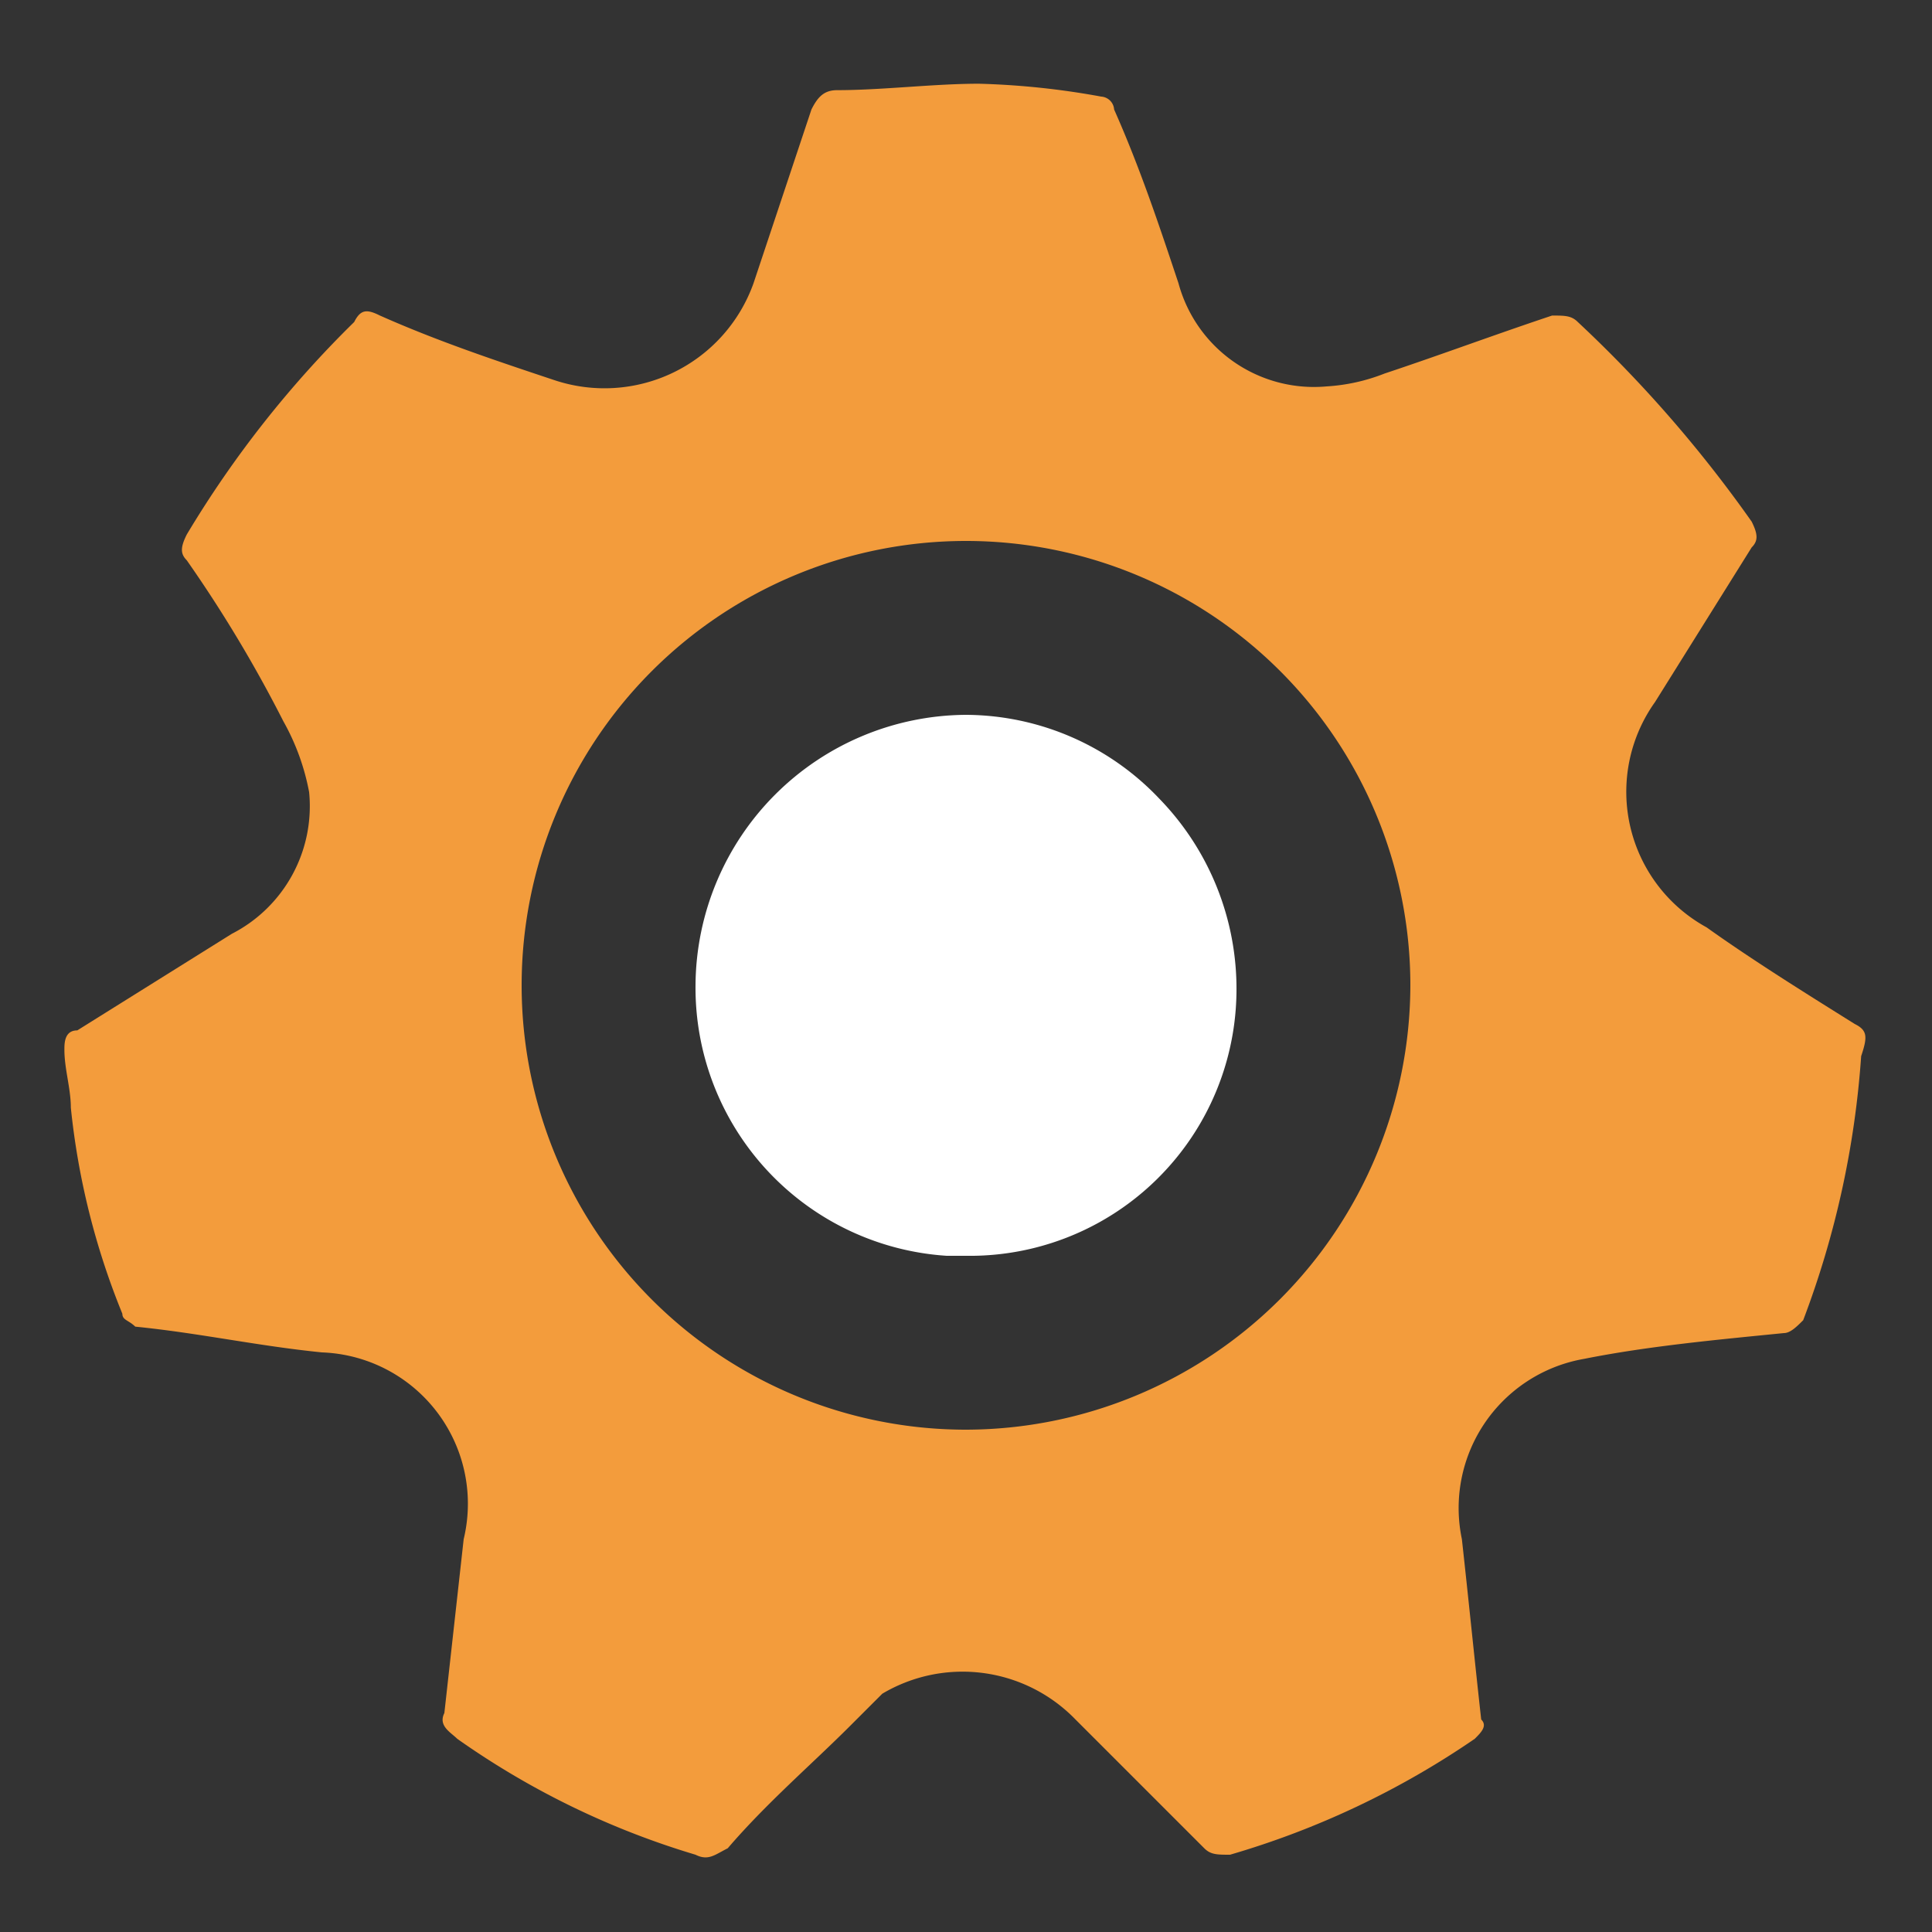 <svg id="settings_30px" xmlns="http://www.w3.org/2000/svg" width="30" height="30" viewBox="0 0 30 30">
  <rect x="0" y="0" width="30" height="30" fill="#333333" stroke="none"/>
  <g id="Group_584" data-name="Group 584">
    <path id="Path_951" data-name="Path 951" d="M28.8,15.9c-.8-.5-1.6-1-2.3-1.5a2.4,2.4,0,0,1-.8-3.5l1.5-2.4c.1-.1.1-.2,0-.4A20.017,20.017,0,0,0,24.5,5c-.1-.1-.2-.1-.4-.1-.9.3-1.7.6-2.6.9a2.92,2.92,0,0,1-.9.2,2.179,2.179,0,0,1-2.3-1.6c-.3-.9-.6-1.8-1-2.7a.215.215,0,0,0-.2-.2,12.252,12.252,0,0,0-1.9-.2c-.7,0-1.5.1-2.2.1-.2,0-.3.1-.4.3l-.9,2.7A2.457,2.457,0,0,1,8.6,5.9c-.9-.3-1.8-.6-2.7-1-.2-.1-.3-.1-.4.1A16.436,16.436,0,0,0,2.9,8.3c-.1.2-.1.3,0,.4a20.675,20.675,0,0,1,1.5,2.5,3.582,3.582,0,0,1,.4,1.1,2.226,2.226,0,0,1-1.2,2.2L1.2,16c-.2,0-.2.2-.2.3,0,.3.1.6.1.9a11.561,11.561,0,0,0,.8,3.2c0,.1.1.1.2.2,1,.1,1.9.3,2.9.4a2.351,2.351,0,0,1,2.2,2.9l-.3,2.7c-.1.2.1.3.2.4a12.7,12.7,0,0,0,3.7,1.8c.2.1.3,0,.5-.1.6-.7,1.3-1.3,1.9-1.9l.5-.5a2.441,2.441,0,0,1,3,.4l2,2c.1.1.2.1.4.1A13.265,13.265,0,0,0,22.9,27c.1-.1.2-.2.1-.3-.1-.9-.2-1.9-.3-2.8a2.351,2.351,0,0,1,1.9-2.8c1-.2,2.1-.3,3.1-.4.1,0,.2-.1.3-.2a14.328,14.328,0,0,0,.9-4.1C29,16.1,29,16,28.8,15.9ZM15,22.2a6.9,6.9,0,1,1,6.9-6.9A6.914,6.914,0,0,1,15,22.2Z" fill="#f39c3c"/>
    <path id="Path_952" data-name="Path 952" d="M14.7,19.5a4.171,4.171,0,0,1-3.9-4.2A4.225,4.225,0,0,1,15,11.1a4.157,4.157,0,0,1,3,1.3,4.234,4.234,0,0,1,1.2,3A4.14,4.14,0,0,1,15,19.5Z" fill="#fff"/>
  </g>
  <rect id="Rectangle_137" data-name="Rectangle 137" width="30" height="30" fill="none"/>
</svg>
